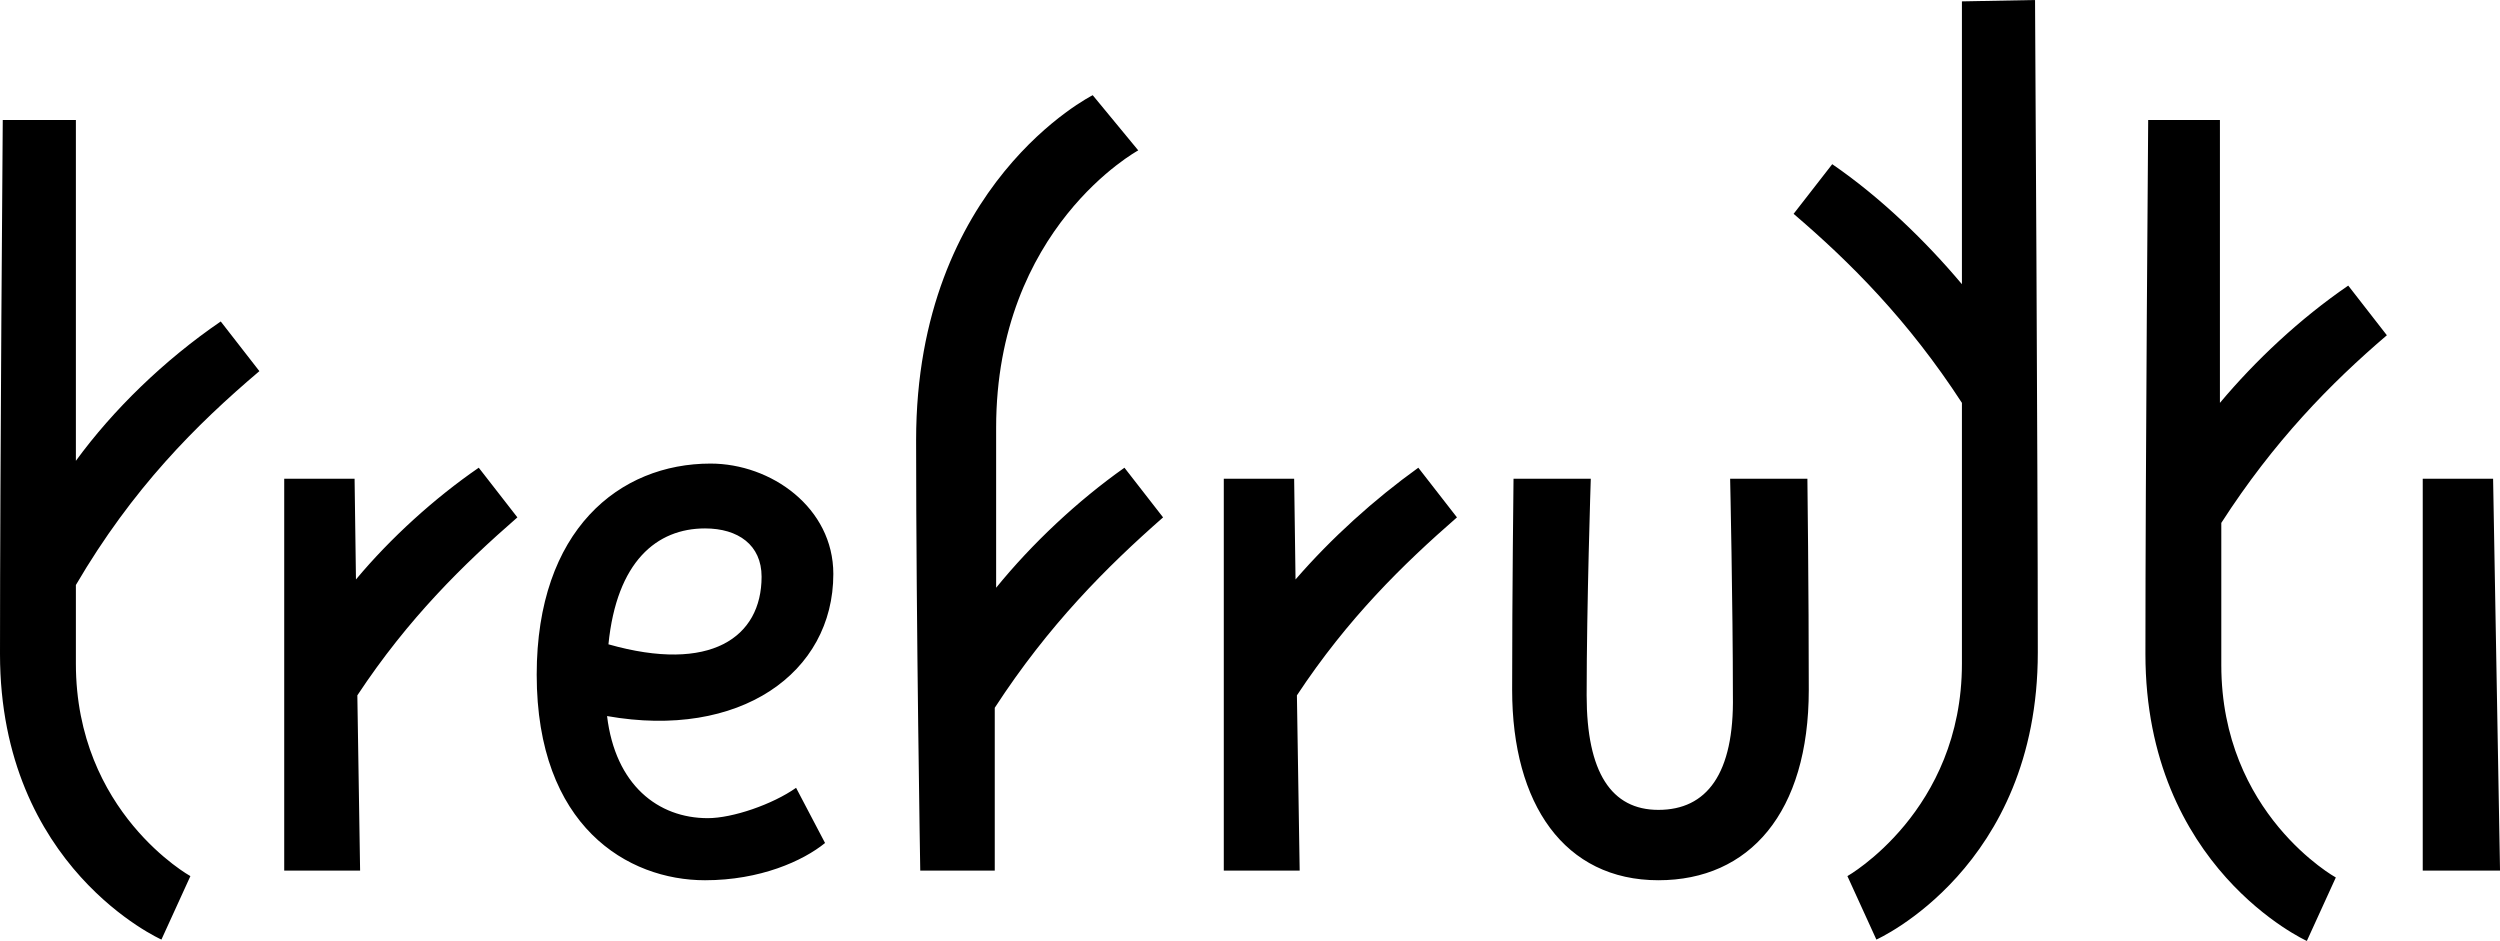<svg xmlns="http://www.w3.org/2000/svg" viewBox="0 0 181.2 68.2"><path d="M18.8 26.9L16 23.3c-4.1 2.8-7.8 6.4-10.5 10.1V8.7H.2S0 34 0 47.4c0 15.5 11.7 20.7 11.7 20.7l2.1-4.6s-8.3-4.6-8.3-15.4v-5.7c4.1-7 8.7-11.6 13.3-15.5zm7 15.1l-.1-7.3h-5.1v28.4h5.5l-.2-12.7c3.7-5.6 7.7-9.5 11.6-12.9l-2.8-3.6c-3.2 2.2-6.4 5.1-8.9 8.1zM142.2.1v20.5c-2.6-3.1-5.9-6.3-9.4-8.7l-2.8 3.6c4.1 3.5 8.3 7.7 12.2 13.7v18.9c0 10.7-8.3 15.4-8.3 15.4l2.1 4.6s11.7-5.2 11.7-20.8c0-13.4-.2-47.3-.2-47.3l-5.3.1zM173 24.3l-2.8-3.6c-3.5 2.4-6.7 5.4-9.3 8.5V8.7h-5.2s-.2 25.3-.2 38.7c0 15.5 11.7 20.8 11.7 20.8l2.1-4.6S161 59 161 48.2V37.9c3.8-5.9 7.9-10.1 12-13.6zM93.9 42l-.1-7.3h-5.1v28.4h5.5L94 50.4c3.7-5.6 7.7-9.5 11.6-12.9l-2.8-3.6c-3.2 2.3-6.3 5.1-8.9 8.1zm-21.7.6V31c0-14.5 10.3-20.1 10.3-20.1l-3.3-4s-12.8 6.4-12.8 25c0 13.4.3 31.2.3 31.2h5.4V51.3c3.9-6 8.1-10.2 12.2-13.8l-2.8-3.6c-3.4 2.4-6.7 5.5-9.3 8.7zm108.5-7.9h-5.1v28.4h5.6V63zm-60.5 24c-3.4 0-5.2-2.7-5.2-8.3 0-6.6.3-15.7.3-15.7h-5.6s-.1 8.2-.1 15.3c0 8.3 3.8 13.8 10.6 13.8 6.6 0 10.9-4.9 10.9-13.8 0-7.2-.1-15.3-.1-15.3h-5.6s.2 9.1.2 15.7c.1 5.7-1.9 8.3-5.4 8.3M60.4 41.6c0-4.8-4.5-8-8.9-8-6.6 0-12.6 4.8-12.6 15.3 0 11 6.6 14.9 12.2 14.9 4 0 7.1-1.4 8.7-2.7l-2.1-4c-1.7 1.2-4.6 2.2-6.4 2.2-3.6 0-6.7-2.4-7.3-7.4 9.6 1.7 16.4-3.1 16.4-10.3zm-9.3-3.3c2.4 0 4.1 1.2 4.1 3.5 0 4.4-3.7 7-11.1 4.9.6-6 3.5-8.4 7-8.4z"/></svg>